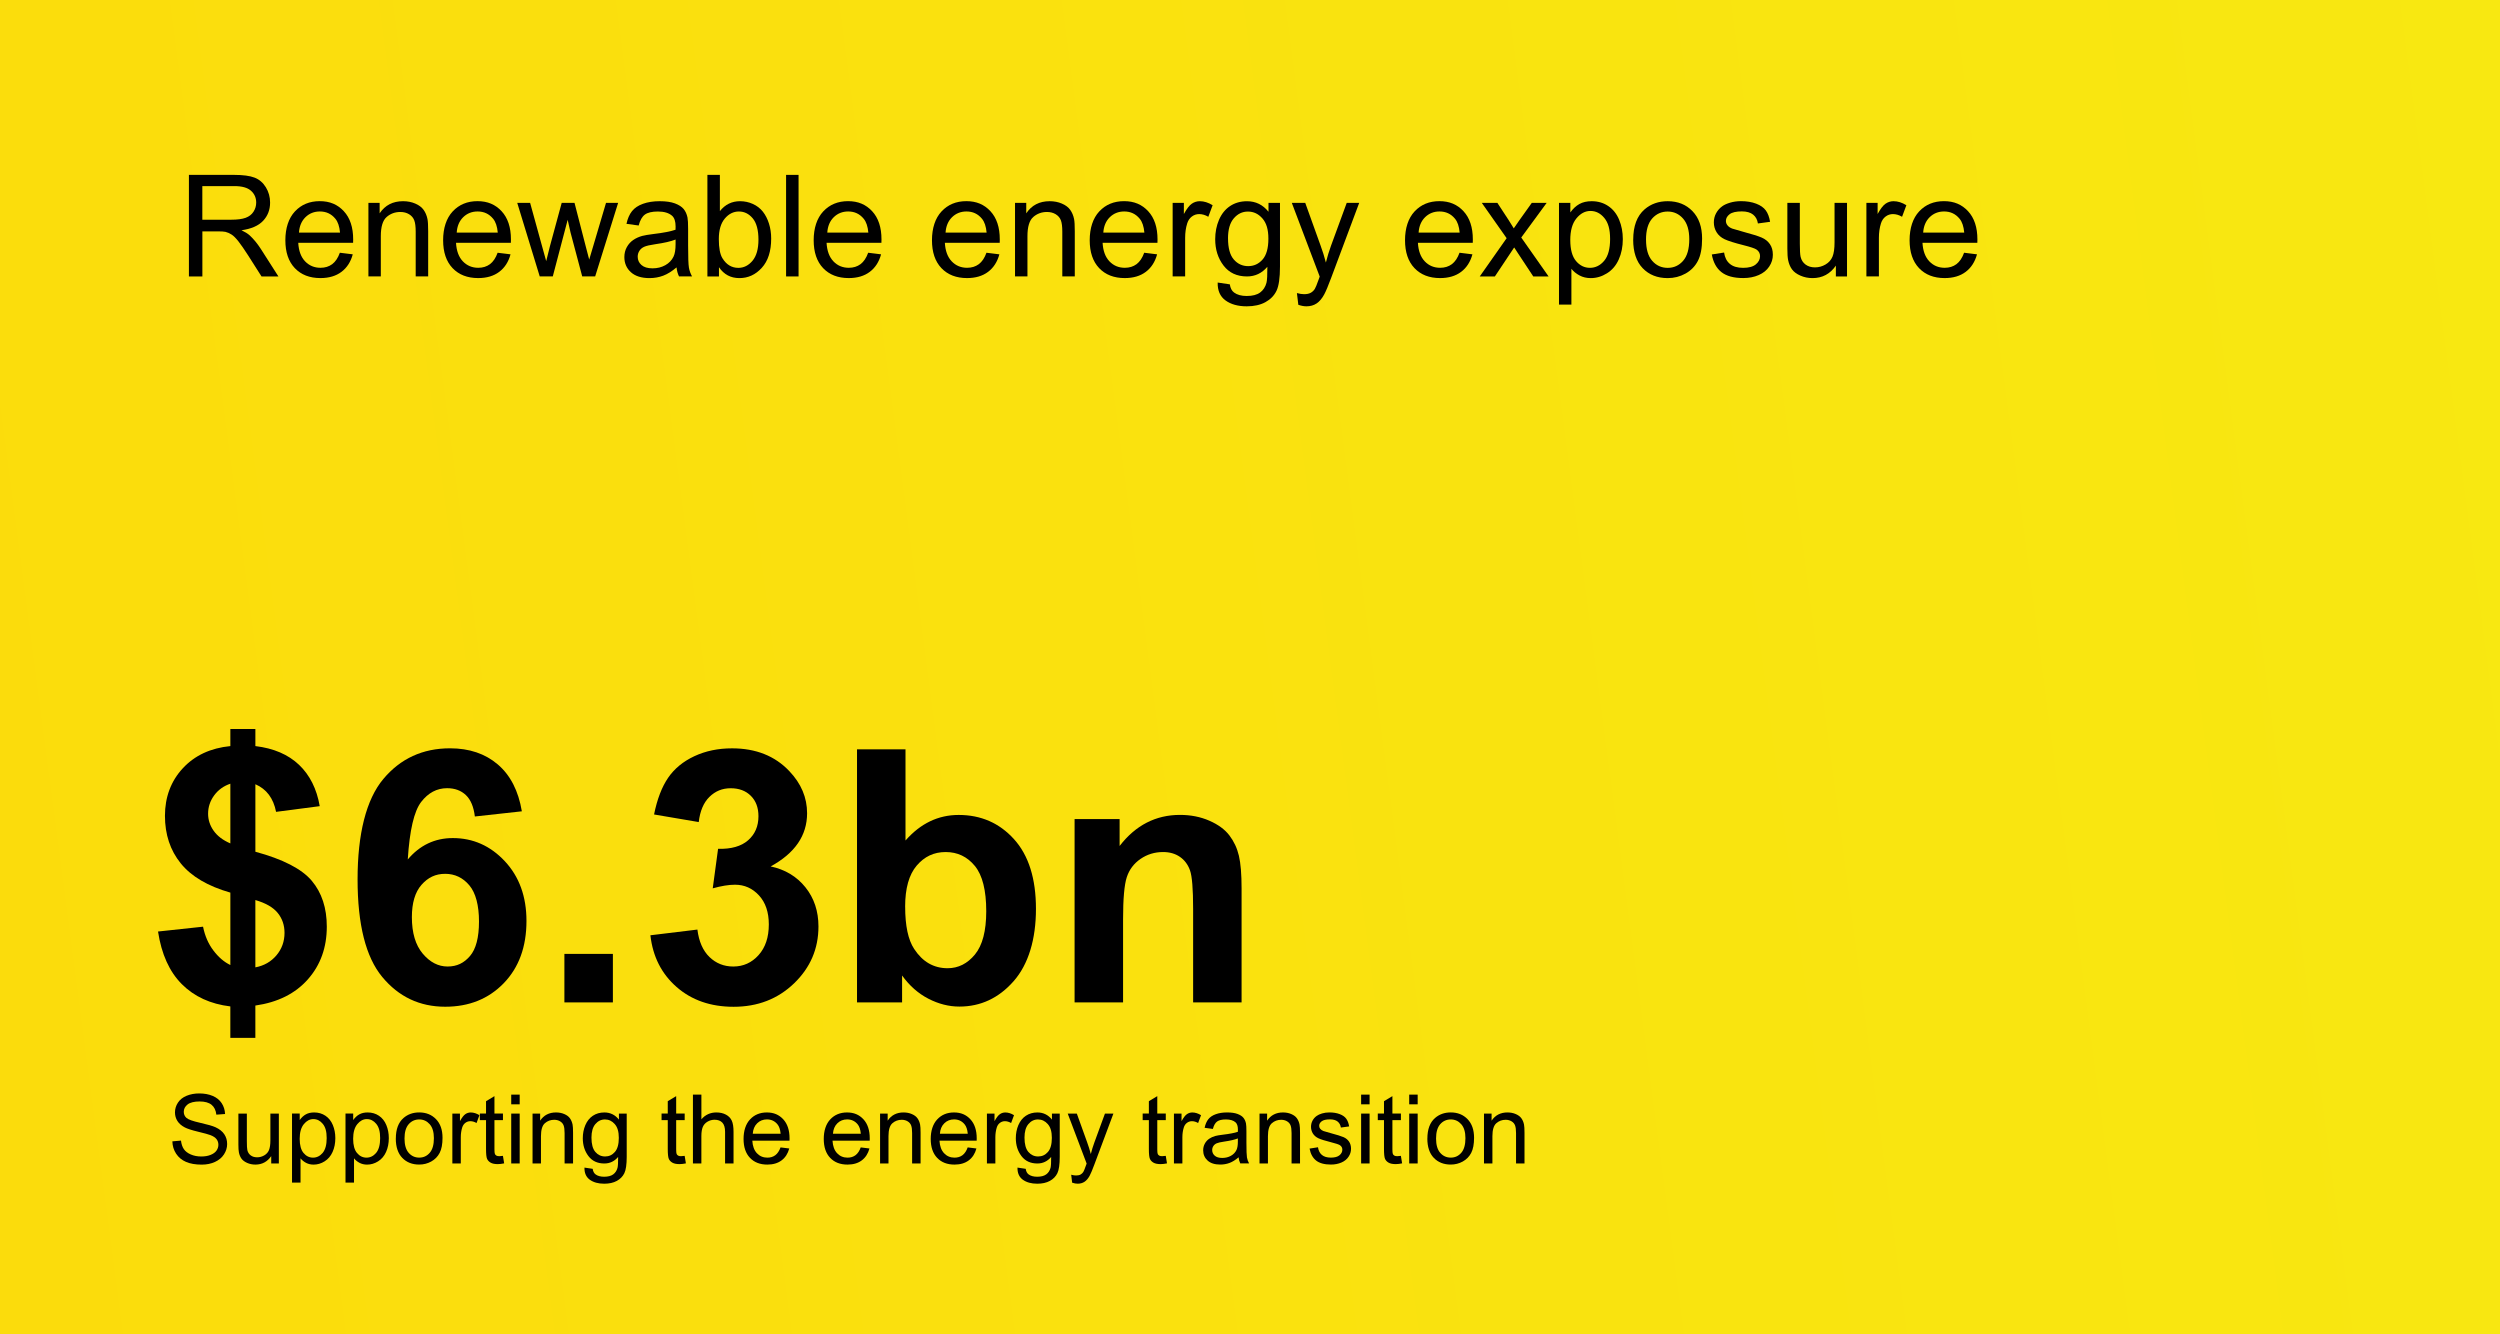 <?xml version="1.0" encoding="UTF-8"?>
<svg xmlns="http://www.w3.org/2000/svg" xmlns:xlink="http://www.w3.org/1999/xlink" viewBox="0 0 1040 555">
  <rect x="0" y="0" width="1040" height="555" fill="#808080" stroke="none"/>
  <defs>
    <style>
      .cls-1 {
        fill: url(#linear-gradient);
      }

      .cls-1, .cls-2 {
        stroke-width: 0px;
      }

      .cls-2 {
        fill: #000;
      }

      .cls-3 {
        isolation: isolate;
      }
    </style>
    <linearGradient id="linear-gradient" x1="-2803.55" y1="-162.42" x2="4262.79" y2="771.59" gradientTransform="translate(.1 554.66) scale(1 -1)" gradientUnits="userSpaceOnUse">
      <stop offset="0" stop-color="#ffcd05"/>
      <stop offset=".2" stop-color="#ffcd05"/>
      <stop offset=".6" stop-color="#f7ec13"/>
      <stop offset="1" stop-color="#fff"/>
    </linearGradient>
  </defs>
  <g id="Background">
    <path class="cls-1" d="M-10.3-8.45h1060.61v571.91H-10.3V-8.45Z"/>
  </g>
  <g id="Text">
    <g class="cls-3">
      <path class="cls-2" d="M78.59,115v-42.25h18.73c3.76,0,6.63.38,8.58,1.14,1.96.76,3.52,2.1,4.7,4.02,1.17,1.92,1.76,4.04,1.76,6.37,0,3-.97,5.52-2.91,7.58-1.94,2.06-4.94,3.36-8.99,3.92,1.48.71,2.6,1.41,3.37,2.1,1.63,1.5,3.18,3.37,4.64,5.62l7.35,11.5h-7.03l-5.59-8.79c-1.63-2.54-2.98-4.48-4.03-5.82-1.06-1.34-2-2.29-2.84-2.82-.84-.54-1.69-.91-2.55-1.12-.63-.13-1.67-.2-3.11-.2h-6.48v18.76h-5.59ZM84.18,91.4h12.01c2.55,0,4.55-.26,5.99-.79s2.54-1.37,3.28-2.54c.75-1.16,1.12-2.43,1.12-3.79,0-2-.72-3.64-2.17-4.93-1.45-1.29-3.74-1.93-6.87-1.93h-13.37v13.98Z"/>
      <path class="cls-2" d="M141.39,105.14l5.36.66c-.84,3.13-2.41,5.56-4.7,7.29-2.29,1.73-5.21,2.59-8.76,2.59-4.48,0-8.02-1.38-10.65-4.14-2.62-2.76-3.93-6.62-3.93-11.6s1.33-9.15,3.98-11.99,6.09-4.27,10.31-4.27,7.43,1.39,10.03,4.18c2.59,2.79,3.89,6.71,3.89,11.76,0,.31,0,.77-.03,1.38h-22.82c.19,3.36,1.14,5.94,2.85,7.72s3.84,2.68,6.4,2.68c1.9,0,3.52-.5,4.87-1.5,1.34-1,2.41-2.59,3.2-4.78ZM124.37,96.76h17.08c-.23-2.57-.88-4.51-1.96-5.79-1.65-2-3.79-3-6.42-3-2.38,0-4.38.8-6.01,2.39-1.62,1.6-2.52,3.73-2.69,6.4Z"/>
      <path class="cls-2" d="M153.26,115v-30.61h4.67v4.35c2.25-3.36,5.49-5.04,9.74-5.04,1.84,0,3.54.33,5.08.99s2.7,1.53,3.47,2.61c.77,1.08,1.31,2.35,1.61,3.83.19.96.29,2.64.29,5.04v18.82h-5.19v-18.62c0-2.11-.2-3.69-.61-4.74-.4-1.05-1.12-1.88-2.15-2.51-1.03-.62-2.23-.94-3.62-.94-2.21,0-4.12.7-5.72,2.1-1.6,1.4-2.41,4.06-2.41,7.98v16.72h-5.19Z"/>
      <path class="cls-2" d="M207.02,105.14l5.36.66c-.84,3.13-2.41,5.56-4.7,7.29-2.29,1.73-5.21,2.59-8.76,2.59-4.48,0-8.02-1.38-10.65-4.14-2.62-2.76-3.93-6.62-3.93-11.6s1.33-9.15,3.98-11.99,6.09-4.27,10.31-4.27,7.43,1.39,10.03,4.18c2.59,2.79,3.89,6.71,3.89,11.76,0,.31,0,.77-.03,1.38h-22.82c.19,3.36,1.14,5.94,2.85,7.72s3.84,2.68,6.4,2.68c1.9,0,3.52-.5,4.87-1.5,1.34-1,2.41-2.59,3.2-4.78ZM189.99,96.76h17.08c-.23-2.57-.88-4.51-1.96-5.79-1.65-2-3.79-3-6.42-3-2.38,0-4.38.8-6.01,2.39-1.62,1.6-2.52,3.73-2.69,6.4Z"/>
      <path class="cls-2" d="M224.53,115l-9.36-30.61h5.36l4.87,17.67,1.82,6.57c.08-.33.6-2.43,1.58-6.31l4.87-17.93h5.33l4.58,17.75,1.53,5.85,1.76-5.91,5.24-17.7h5.04l-9.56,30.61h-5.39l-4.87-18.33-1.18-5.22-6.19,23.55h-5.42Z"/>
      <path class="cls-2" d="M281.46,111.22c-1.92,1.63-3.77,2.79-5.55,3.46s-3.68,1.01-5.72,1.01c-3.36,0-5.94-.82-7.75-2.46-1.81-1.64-2.71-3.74-2.71-6.3,0-1.5.34-2.87,1.02-4.11s1.58-2.23,2.68-2.98c1.1-.75,2.35-1.32,3.73-1.7,1.02-.27,2.55-.53,4.61-.78,4.19-.5,7.27-1.1,9.25-1.79.02-.71.03-1.16.03-1.35,0-2.11-.49-3.6-1.47-4.47-1.33-1.17-3.29-1.76-5.91-1.76-2.44,0-4.24.43-5.4,1.28-1.16.86-2.02,2.37-2.58,4.54l-5.07-.69c.46-2.17,1.22-3.92,2.28-5.26s2.58-2.36,4.58-3.08c2-.72,4.31-1.08,6.94-1.08s4.73.31,6.37.92c1.63.62,2.83,1.39,3.6,2.32.77.93,1.31,2.11,1.61,3.53.17.88.26,2.48.26,4.78v6.92c0,4.82.11,7.87.33,9.15.22,1.28.66,2.5,1.31,3.67h-5.42c-.54-1.08-.88-2.33-1.04-3.78ZM281.03,99.64c-1.88.77-4.71,1.42-8.47,1.96-2.13.31-3.64.65-4.52,1.04-.88.38-1.57.95-2.04,1.69-.48.74-.72,1.56-.72,2.46,0,1.38.52,2.54,1.57,3.46,1.05.92,2.58,1.38,4.59,1.38s3.77-.44,5.33-1.31c1.56-.87,2.7-2.07,3.43-3.59.56-1.17.84-2.9.84-5.19v-1.9Z"/>
      <path class="cls-2" d="M299.09,115h-4.81v-42.25h5.19v15.07c2.19-2.75,4.98-4.12,8.38-4.12,1.88,0,3.66.38,5.34,1.14,1.68.76,3.06,1.83,4.15,3.2,1.09,1.37,1.94,3.03,2.55,4.97.62,1.94.92,4.02.92,6.23,0,5.25-1.29,9.3-3.89,12.16-2.59,2.86-5.7,4.29-9.33,4.29s-6.44-1.51-8.5-4.53v3.83ZM299.03,99.46c0,3.67.5,6.32,1.5,7.96,1.63,2.67,3.84,4.01,6.63,4.01,2.27,0,4.22-.98,5.88-2.95,1.65-1.97,2.48-4.9,2.48-8.8s-.79-6.95-2.38-8.85c-1.59-1.9-3.5-2.85-5.75-2.85s-4.22.98-5.88,2.95c-1.65,1.97-2.48,4.82-2.48,8.55Z"/>
      <path class="cls-2" d="M327.01,115v-42.25h5.19v42.25h-5.19Z"/>
      <path class="cls-2" d="M361.17,105.14l5.36.66c-.85,3.13-2.41,5.56-4.7,7.29-2.29,1.73-5.21,2.59-8.76,2.59-4.48,0-8.02-1.38-10.65-4.14-2.62-2.76-3.93-6.62-3.93-11.6s1.33-9.15,3.98-11.99,6.09-4.27,10.31-4.27,7.43,1.39,10.03,4.18c2.59,2.79,3.89,6.71,3.89,11.76,0,.31,0,.77-.03,1.38h-22.82c.19,3.36,1.14,5.94,2.85,7.72,1.71,1.79,3.84,2.68,6.4,2.68,1.9,0,3.52-.5,4.87-1.5,1.34-1,2.41-2.59,3.2-4.78ZM344.15,96.76h17.08c-.23-2.57-.88-4.51-1.96-5.79-1.65-2-3.79-3-6.42-3-2.38,0-4.38.8-6.01,2.39-1.62,1.6-2.52,3.73-2.69,6.4Z"/>
      <path class="cls-2" d="M410.38,105.14l5.36.66c-.85,3.13-2.41,5.56-4.7,7.29-2.29,1.73-5.21,2.59-8.76,2.59-4.48,0-8.02-1.38-10.65-4.14-2.62-2.76-3.93-6.62-3.93-11.6s1.33-9.15,3.98-11.99,6.09-4.27,10.31-4.27,7.43,1.39,10.03,4.18c2.59,2.79,3.89,6.71,3.89,11.76,0,.31,0,.77-.03,1.38h-22.82c.19,3.36,1.14,5.94,2.85,7.72,1.71,1.79,3.84,2.68,6.4,2.68,1.9,0,3.52-.5,4.87-1.5,1.34-1,2.41-2.59,3.2-4.78ZM393.35,96.76h17.08c-.23-2.57-.88-4.51-1.96-5.79-1.65-2-3.79-3-6.42-3-2.38,0-4.38.8-6.01,2.39-1.62,1.6-2.52,3.73-2.69,6.4Z"/>
      <path class="cls-2" d="M422.25,115v-30.61h4.67v4.35c2.25-3.36,5.49-5.04,9.74-5.04,1.84,0,3.54.33,5.08.99s2.7,1.53,3.47,2.61c.77,1.08,1.31,2.35,1.61,3.83.19.96.29,2.64.29,5.04v18.82h-5.19v-18.62c0-2.11-.2-3.69-.6-4.74-.4-1.05-1.12-1.88-2.15-2.51-1.03-.62-2.23-.94-3.62-.94-2.21,0-4.12.7-5.72,2.1-1.6,1.4-2.41,4.06-2.41,7.98v16.72h-5.19Z"/>
      <path class="cls-2" d="M476,105.14l5.36.66c-.85,3.13-2.41,5.56-4.7,7.29-2.29,1.73-5.21,2.59-8.76,2.59-4.48,0-8.02-1.38-10.65-4.14-2.62-2.76-3.93-6.62-3.93-11.6s1.33-9.15,3.98-11.99,6.09-4.27,10.31-4.27,7.43,1.39,10.03,4.18c2.59,2.79,3.89,6.71,3.89,11.76,0,.31,0,.77-.03,1.38h-22.82c.19,3.36,1.14,5.94,2.85,7.72,1.71,1.79,3.84,2.68,6.4,2.68,1.9,0,3.52-.5,4.87-1.5,1.34-1,2.41-2.59,3.2-4.78ZM458.98,96.76h17.08c-.23-2.57-.88-4.51-1.96-5.79-1.65-2-3.79-3-6.42-3-2.38,0-4.38.8-6.01,2.39-1.62,1.6-2.52,3.73-2.69,6.4Z"/>
      <path class="cls-2" d="M487.82,115v-30.61h4.67v4.64c1.19-2.17,2.29-3.6,3.3-4.29,1.01-.69,2.12-1.04,3.33-1.04,1.75,0,3.52.56,5.33,1.67l-1.79,4.81c-1.27-.75-2.54-1.12-3.8-1.12-1.13,0-2.15.34-3.05,1.02-.9.68-1.55,1.63-1.93,2.84-.58,1.84-.86,3.86-.86,6.05v16.02h-5.19Z"/>
      <path class="cls-2" d="M506.57,117.54l5.04.75c.21,1.56.8,2.69,1.76,3.4,1.29.96,3.04,1.44,5.27,1.44,2.4,0,4.25-.48,5.56-1.44,1.31-.96,2.19-2.31,2.65-4.04.27-1.06.39-3.28.37-6.66-2.27,2.67-5.09,4.01-8.47,4.01-4.21,0-7.46-1.52-9.77-4.55s-3.46-6.68-3.46-10.92c0-2.92.53-5.62,1.58-8.08,1.06-2.47,2.59-4.38,4.59-5.72,2.01-1.34,4.36-2.02,7.07-2.02,3.61,0,6.59,1.46,8.93,4.38v-3.69h4.78v26.46c0,4.77-.49,8.14-1.46,10.13s-2.51,3.56-4.61,4.71c-2.1,1.15-4.69,1.73-7.76,1.73-3.65,0-6.6-.82-8.84-2.46-2.25-1.64-3.33-4.12-3.25-7.42ZM510.86,99.15c0,4.02.8,6.95,2.39,8.79,1.59,1.84,3.59,2.77,5.99,2.77s4.38-.92,5.99-2.75,2.42-4.71,2.42-8.63-.83-6.57-2.49-8.47-3.66-2.85-6.01-2.85-4.26.94-5.88,2.81c-1.61,1.87-2.42,4.65-2.42,8.34Z"/>
      <path class="cls-2" d="M540.1,126.79l-.58-4.87c1.13.31,2.12.46,2.97.46,1.15,0,2.07-.19,2.77-.58s1.26-.92,1.7-1.61c.33-.52.85-1.81,1.58-3.86.1-.29.25-.71.46-1.27l-11.61-30.67h5.59l6.37,17.73c.83,2.25,1.57,4.61,2.22,7.09.59-2.38,1.31-4.71,2.13-6.98l6.54-17.84h5.19l-11.64,31.13c-1.25,3.36-2.22,5.68-2.91,6.95-.92,1.71-1.98,2.96-3.17,3.76-1.19.8-2.61,1.2-4.26,1.2-1,0-2.11-.21-3.34-.63Z"/>
      <path class="cls-2" d="M607.17,105.14l5.36.66c-.85,3.13-2.41,5.56-4.7,7.29-2.29,1.73-5.21,2.59-8.76,2.59-4.48,0-8.02-1.38-10.65-4.14-2.62-2.76-3.93-6.62-3.93-11.6s1.33-9.15,3.98-11.99,6.09-4.27,10.31-4.27,7.43,1.39,10.03,4.18c2.59,2.79,3.89,6.71,3.89,11.76,0,.31,0,.77-.03,1.38h-22.82c.19,3.36,1.14,5.94,2.85,7.72,1.71,1.79,3.84,2.68,6.4,2.68,1.9,0,3.52-.5,4.87-1.5,1.34-1,2.41-2.59,3.2-4.78ZM590.14,96.76h17.08c-.23-2.57-.88-4.51-1.96-5.79-1.65-2-3.79-3-6.42-3-2.38,0-4.38.8-6.01,2.39-1.62,1.6-2.52,3.73-2.69,6.4Z"/>
      <path class="cls-2" d="M615.58,115l11.18-15.91-10.34-14.7h6.48l4.7,7.18c.88,1.36,1.59,2.51,2.13,3.43.84-1.27,1.62-2.39,2.33-3.37l5.16-7.23h6.19l-10.57,14.41,11.38,16.2h-6.37l-6.28-9.51-1.67-2.56-8.04,12.08h-6.28Z"/>
      <path class="cls-2" d="M648.54,126.73v-42.34h4.72v3.98c1.11-1.56,2.37-2.72,3.77-3.5,1.4-.78,3.1-1.17,5.1-1.17,2.61,0,4.92.67,6.91,2.02,2,1.35,3.5,3.24,4.52,5.69,1.02,2.45,1.53,5.14,1.53,8.06,0,3.13-.56,5.95-1.69,8.46-1.12,2.51-2.76,4.43-4.9,5.76-2.14,1.34-4.39,2-6.76,2-1.73,0-3.28-.37-4.65-1.1-1.37-.73-2.5-1.65-3.39-2.77v14.9h-5.19ZM653.24,99.87c0,3.94.8,6.85,2.39,8.73,1.59,1.88,3.52,2.82,5.79,2.82s4.28-.98,5.92-2.93c1.64-1.95,2.46-4.97,2.46-9.06s-.8-6.82-2.41-8.76c-1.6-1.94-3.52-2.91-5.75-2.91s-4.16,1.03-5.86,3.1c-1.7,2.07-2.55,5.07-2.55,9.01Z"/>
      <path class="cls-2" d="M679.42,99.7c0-5.67,1.57-9.87,4.72-12.6,2.63-2.27,5.84-3.4,9.62-3.4,4.21,0,7.64,1.38,10.31,4.14,2.67,2.76,4,6.57,4,11.43,0,3.94-.59,7.04-1.77,9.29-1.18,2.26-2.9,4.01-5.16,5.26-2.26,1.25-4.72,1.87-7.39,1.87-4.28,0-7.75-1.37-10.39-4.12-2.64-2.75-3.96-6.71-3.96-11.87ZM684.75,99.7c0,3.92.85,6.85,2.56,8.8,1.71,1.95,3.86,2.93,6.45,2.93s4.71-.98,6.42-2.94c1.71-1.96,2.56-4.95,2.56-8.96,0-3.79-.86-6.65-2.58-8.6-1.72-1.95-3.86-2.93-6.41-2.93s-4.74.97-6.45,2.91c-1.71,1.94-2.56,4.87-2.56,8.79Z"/>
      <path class="cls-2" d="M712.09,105.86l5.13-.81c.29,2.06,1.09,3.63,2.41,4.73,1.32,1.1,3.15,1.64,5.52,1.64s4.15-.49,5.3-1.46,1.73-2.11,1.73-3.42c0-1.17-.51-2.09-1.53-2.77-.71-.46-2.48-1.05-5.3-1.76-3.8-.96-6.44-1.79-7.91-2.49-1.47-.7-2.58-1.67-3.34-2.91-.76-1.24-1.14-2.61-1.14-4.11,0-1.36.31-2.63.94-3.79s1.47-2.13,2.55-2.9c.81-.6,1.91-1.1,3.3-1.51,1.39-.41,2.88-.62,4.48-.62,2.4,0,4.51.35,6.32,1.04,1.82.69,3.16,1.63,4.02,2.81.87,1.18,1.46,2.76,1.79,4.74l-5.07.69c-.23-1.58-.9-2.81-2-3.69s-2.67-1.33-4.68-1.33c-2.38,0-4.08.39-5.1,1.18-1.02.79-1.53,1.71-1.53,2.77,0,.67.21,1.28.63,1.82.42.56,1.08,1.02,1.99,1.38.52.19,2.05.63,4.58,1.33,3.67.98,6.23,1.78,7.68,2.41,1.45.62,2.59,1.53,3.41,2.72.83,1.19,1.24,2.67,1.24,4.44s-.5,3.36-1.51,4.89c-1.01,1.53-2.46,2.71-4.36,3.54-1.9.84-4.05,1.25-6.45,1.25-3.98,0-7.01-.83-9.09-2.48-2.08-1.65-3.41-4.1-3.99-7.35Z"/>
      <path class="cls-2" d="M763.72,115v-4.5c-2.38,3.46-5.62,5.19-9.71,5.19-1.81,0-3.49-.35-5.06-1.04-1.57-.69-2.73-1.56-3.49-2.61s-1.29-2.33-1.6-3.85c-.21-1.02-.32-2.63-.32-4.84v-18.96h5.19v16.98c0,2.71.11,4.54.32,5.48.33,1.36,1.02,2.44,2.07,3.21,1.06.78,2.36,1.17,3.92,1.17s3.01-.4,4.38-1.2c1.36-.8,2.33-1.88,2.9-3.26.57-1.37.85-3.37.85-5.98v-16.4h5.19v30.61h-4.64Z"/>
      <path class="cls-2" d="M776.42,115v-30.61h4.67v4.64c1.19-2.17,2.29-3.6,3.3-4.29,1.01-.69,2.12-1.04,3.33-1.04,1.75,0,3.52.56,5.33,1.67l-1.79,4.81c-1.27-.75-2.54-1.12-3.8-1.12-1.13,0-2.15.34-3.05,1.02-.9.68-1.55,1.63-1.93,2.84-.58,1.84-.86,3.86-.86,6.05v16.02h-5.19Z"/>
      <path class="cls-2" d="M817.07,105.14l5.36.66c-.85,3.13-2.41,5.56-4.7,7.29-2.29,1.73-5.21,2.59-8.76,2.59-4.48,0-8.02-1.38-10.65-4.14-2.62-2.76-3.93-6.62-3.93-11.6s1.33-9.15,3.98-11.99,6.09-4.27,10.31-4.27,7.43,1.39,10.03,4.18c2.59,2.79,3.89,6.71,3.89,11.76,0,.31,0,.77-.03,1.38h-22.82c.19,3.36,1.14,5.94,2.85,7.72,1.71,1.79,3.84,2.68,6.4,2.68,1.9,0,3.52-.5,4.87-1.5,1.34-1,2.41-2.59,3.2-4.78ZM800.04,96.76h17.08c-.23-2.57-.88-4.51-1.96-5.79-1.65-2-3.79-3-6.42-3-2.38,0-4.38.8-6.01,2.39-1.62,1.6-2.52,3.73-2.69,6.4Z"/>
    </g>
    <g class="cls-3">
      <path class="cls-2" d="M95.83,401.42v-30.09c-9.38-2.68-16.26-6.74-20.64-12.17-4.38-5.43-6.57-12.03-6.57-19.78s2.48-14.45,7.43-19.78c4.95-5.34,11.54-8.41,19.78-9.23v-7.11h10.41v7.11c7.61.91,13.66,3.51,18.16,7.79,4.5,4.29,7.37,10.02,8.61,17.2l-18.16,2.37c-1.1-5.65-3.97-9.48-8.61-11.49v28.08c11.48,3.11,19.31,7.15,23.47,12.1,4.16,4.96,6.24,11.31,6.24,19.07,0,8.67-2.62,15.97-7.86,21.9-5.24,5.94-12.53,9.58-21.86,10.92v13.43h-10.41v-13.07c-8.28-1-15-4.09-20.17-9.26-5.17-5.17-8.47-12.47-9.91-21.9l18.73-2.01c.76,3.83,2.2,7.13,4.31,9.91,2.1,2.78,4.45,4.79,7.03,6.03ZM95.83,326.02c-2.82.96-5.07,2.58-6.75,4.88-1.68,2.3-2.51,4.84-2.51,7.61,0,2.54.76,4.89,2.3,7.07,1.53,2.18,3.85,3.94,6.96,5.28v-24.85ZM106.23,402.42c3.59-.67,6.51-2.33,8.76-4.99,2.25-2.66,3.37-5.78,3.37-9.37,0-3.21-.95-5.97-2.84-8.29-1.89-2.32-4.99-4.1-9.29-5.35v28.01Z"/>
      <path class="cls-2" d="M217.06,337.51l-19.52,2.15c-.48-4.02-1.72-6.99-3.73-8.9-2.01-1.91-4.62-2.87-7.82-2.87-4.26,0-7.86,1.92-10.8,5.74-2.94,3.83-4.8,11.8-5.56,23.91,5.02-5.94,11.27-8.9,18.73-8.9,8.42,0,15.64,3.21,21.64,9.62,6,6.42,9.01,14.7,9.01,24.85,0,10.77-3.16,19.41-9.47,25.92s-14.43,9.77-24.33,9.77c-10.62,0-19.36-4.13-26.2-12.39-6.84-8.26-10.26-21.79-10.26-40.61s3.56-33.2,10.7-41.72c7.13-8.52,16.39-12.78,27.78-12.78,7.99,0,14.61,2.24,19.85,6.71,5.24,4.48,8.58,10.98,10.01,19.5ZM171.34,381.53c0,6.56,1.51,11.62,4.52,15.19s6.46,5.35,10.34,5.35,6.84-1.46,9.33-4.38c2.49-2.92,3.73-7.71,3.73-14.36s-1.34-11.86-4.02-15.04c-2.68-3.18-6.03-4.78-10.05-4.78s-7.15,1.52-9.83,4.56c-2.68,3.04-4.02,7.53-4.02,13.46Z"/>
      <path class="cls-2" d="M234.79,417v-20.18h20.17v20.18h-20.17Z"/>
      <path class="cls-2" d="M270.6,389.07l19.52-2.37c.62,4.98,2.3,8.79,5.02,11.42s6.03,3.95,9.91,3.95c4.16,0,7.67-1.58,10.51-4.74,2.85-3.16,4.27-7.42,4.27-12.78,0-5.07-1.36-9.1-4.09-12.06-2.73-2.97-6.05-4.45-9.98-4.45-2.58,0-5.67.5-9.26,1.51l2.22-16.44c5.46.14,9.62-1.04,12.49-3.55s4.31-5.85,4.31-10.02c0-3.54-1.05-6.37-3.16-8.47-2.11-2.11-4.91-3.16-8.4-3.16s-6.39,1.2-8.83,3.59c-2.44,2.39-3.92,5.89-4.45,10.48l-18.59-3.16c1.29-6.37,3.24-11.45,5.85-15.26,2.61-3.81,6.25-6.8,10.91-8.98,4.67-2.18,9.89-3.27,15.68-3.27,9.91,0,17.85,3.16,23.83,9.48,4.93,5.17,7.39,11.01,7.39,17.52,0,9.24-5.05,16.61-15.15,22.12,6.03,1.29,10.85,4.19,14.46,8.69,3.61,4.5,5.42,9.93,5.42,16.3,0,9.24-3.37,17.12-10.12,23.63-6.75,6.51-15.14,9.77-25.19,9.77-9.52,0-17.42-2.74-23.69-8.22-6.27-5.48-9.91-12.65-10.91-21.51Z"/>
      <path class="cls-2" d="M356.52,417v-105.27h20.17v37.92c6.22-7.08,13.59-10.63,22.11-10.63,9.28,0,16.96,3.36,23.04,10.09,6.08,6.73,9.12,16.38,9.12,28.98s-3.1,23.05-9.29,30.09c-6.2,7.04-13.72,10.56-22.57,10.56-4.35,0-8.65-1.09-12.88-3.27-4.24-2.18-7.88-5.4-10.95-9.66v11.2h-18.73ZM376.55,377.22c0,7.9,1.24,13.74,3.73,17.52,3.49,5.36,8.13,8.04,13.92,8.04,4.45,0,8.24-1.9,11.38-5.71,3.13-3.81,4.7-9.8,4.7-17.99,0-8.71-1.58-15-4.74-18.85s-7.2-5.78-12.13-5.78-8.85,1.88-12.06,5.64c-3.21,3.76-4.81,9.47-4.81,17.13Z"/>
      <path class="cls-2" d="M516.51,417h-20.17v-38.92c0-8.23-.43-13.56-1.29-15.98-.86-2.42-2.26-4.3-4.2-5.64-1.94-1.34-4.27-2.01-7-2.01-3.49,0-6.63.96-9.4,2.87-2.78,1.92-4.68,4.45-5.71,7.61-1.03,3.16-1.54,9-1.54,17.52v34.54h-20.17v-76.26h18.73v11.2c6.65-8.62,15.03-12.93,25.12-12.93,4.45,0,8.52.8,12.2,2.41,3.68,1.6,6.47,3.65,8.36,6.14,1.89,2.49,3.21,5.31,3.95,8.47.74,3.16,1.11,7.68,1.11,13.57v47.39Z"/>
    </g>
    <g class="cls-3">
      <path class="cls-2" d="M71.72,474.8l3.57-.31c.17,1.43.56,2.61,1.18,3.53.62.92,1.58,1.66,2.88,2.23,1.3.57,2.77.85,4.39.85,1.45,0,2.72-.21,3.83-.65,1.11-.43,1.93-1.02,2.47-1.77.54-.75.81-1.57.81-2.45s-.26-1.68-.78-2.35c-.52-.67-1.38-1.23-2.58-1.69-.77-.3-2.47-.76-5.1-1.4-2.63-.63-4.47-1.23-5.53-1.79-1.37-.72-2.39-1.61-3.06-2.67-.67-1.06-1.01-2.25-1.01-3.57,0-1.45.41-2.8,1.23-4.05.82-1.26,2.02-2.21,3.59-2.86,1.58-.65,3.33-.98,5.25-.98,2.12,0,3.99.34,5.62,1.03,1.62.68,2.87,1.69,3.74,3.02.87,1.33,1.34,2.83,1.41,4.51l-3.63.27c-.2-1.81-.86-3.18-1.98-4.1-1.13-.92-2.79-1.39-4.99-1.39s-3.96.42-5.01,1.26c-1.05.84-1.57,1.85-1.57,3.04,0,1.03.37,1.88,1.11,2.54.73.66,2.63,1.35,5.71,2.04,3.08.7,5.19,1.31,6.34,1.83,1.67.77,2.9,1.74,3.69,2.92.79,1.18,1.19,2.54,1.19,4.07s-.44,2.96-1.31,4.31c-.87,1.35-2.13,2.4-3.76,3.15-1.63.75-3.47,1.12-5.52,1.12-2.59,0-4.76-.38-6.51-1.13-1.75-.76-3.12-1.89-4.12-3.41s-1.52-3.23-1.57-5.15Z"/>
      <path class="cls-2" d="M112.83,484v-3.05c-1.62,2.34-3.81,3.52-6.58,3.52-1.22,0-2.37-.23-3.43-.7-1.06-.47-1.85-1.06-2.36-1.77-.51-.71-.88-1.58-1.08-2.61-.14-.69-.21-1.79-.21-3.28v-12.86h3.52v11.51c0,1.84.07,3.07.21,3.71.22.93.69,1.65,1.41,2.18.72.53,1.6.79,2.66.79s2.04-.27,2.97-.81c.92-.54,1.58-1.28,1.96-2.21.38-.93.58-2.28.58-4.05v-11.12h3.52v20.75h-3.14Z"/>
      <path class="cls-2" d="M121.48,491.95v-28.71h3.2v2.7c.75-1.05,1.61-1.85,2.56-2.37.95-.53,2.1-.79,3.46-.79,1.77,0,3.33.46,4.69,1.37,1.35.91,2.38,2.2,3.07,3.86.69,1.66,1.04,3.48,1.04,5.46,0,2.12-.38,4.04-1.14,5.74s-1.87,3-3.32,3.91c-1.45.91-2.98,1.36-4.58,1.36-1.17,0-2.22-.25-3.15-.74-.93-.5-1.7-1.12-2.29-1.88v10.1h-3.52ZM124.67,473.74c0,2.67.54,4.64,1.62,5.92,1.08,1.28,2.39,1.92,3.93,1.92s2.9-.66,4.01-1.98,1.67-3.37,1.67-6.15-.54-4.62-1.63-5.94c-1.09-1.32-2.39-1.97-3.9-1.97s-2.82.7-3.97,2.1c-1.15,1.4-1.73,3.44-1.73,6.11Z"/>
      <path class="cls-2" d="M143.73,491.95v-28.71h3.2v2.7c.75-1.05,1.61-1.85,2.56-2.37.95-.53,2.1-.79,3.46-.79,1.77,0,3.33.46,4.69,1.37,1.35.91,2.38,2.2,3.07,3.86.69,1.66,1.04,3.48,1.04,5.46,0,2.12-.38,4.04-1.14,5.74s-1.87,3-3.32,3.91c-1.45.91-2.98,1.36-4.58,1.36-1.17,0-2.22-.25-3.15-.74-.93-.5-1.7-1.12-2.29-1.88v10.1h-3.52ZM146.91,473.74c0,2.67.54,4.64,1.62,5.92,1.08,1.28,2.39,1.92,3.93,1.92s2.9-.66,4.01-1.98,1.67-3.37,1.67-6.15-.54-4.62-1.63-5.94c-1.09-1.32-2.39-1.97-3.9-1.97s-2.82.7-3.97,2.1c-1.15,1.4-1.73,3.44-1.73,6.11Z"/>
      <path class="cls-2" d="M164.67,473.62c0-3.84,1.07-6.69,3.2-8.54,1.78-1.54,3.96-2.31,6.52-2.31,2.85,0,5.18.93,6.99,2.8,1.81,1.87,2.71,4.45,2.71,7.75,0,2.67-.4,4.77-1.2,6.3-.8,1.53-1.97,2.72-3.5,3.57-1.53.85-3.2,1.27-5.01,1.27-2.9,0-5.25-.93-7.04-2.79-1.79-1.86-2.69-4.55-2.69-8.05ZM168.28,473.62c0,2.66.58,4.65,1.74,5.97,1.16,1.32,2.62,1.98,4.38,1.98s3.2-.66,4.36-1.99c1.16-1.33,1.74-3.35,1.74-6.08,0-2.57-.58-4.51-1.75-5.83-1.17-1.32-2.61-1.98-4.35-1.98s-3.22.66-4.38,1.97c-1.16,1.32-1.74,3.3-1.74,5.96Z"/>
      <path class="cls-2" d="M188.18,484v-20.75h3.16v3.15c.81-1.47,1.55-2.44,2.24-2.91.68-.47,1.44-.7,2.26-.7,1.18,0,2.39.38,3.61,1.13l-1.21,3.26c-.86-.51-1.72-.76-2.58-.76-.77,0-1.46.23-2.07.69-.61.46-1.05,1.1-1.31,1.92-.39,1.25-.59,2.62-.59,4.1v10.86h-3.52Z"/>
      <path class="cls-2" d="M209.22,480.85l.51,3.11c-.99.21-1.88.31-2.66.31-1.28,0-2.27-.2-2.97-.61s-1.2-.93-1.48-1.59c-.29-.66-.43-2.04-.43-4.15v-11.94h-2.58v-2.74h2.58v-5.14l3.5-2.11v7.25h3.54v2.74h-3.54v12.13c0,1,.06,1.65.19,1.93.12.29.33.51.61.68.28.17.68.25,1.2.25.39,0,.9-.05,1.54-.14Z"/>
      <path class="cls-2" d="M212.67,459.4v-4.04h3.52v4.04h-3.52ZM212.67,484v-20.75h3.52v20.75h-3.52Z"/>
      <path class="cls-2" d="M221.54,484v-20.75h3.16v2.95c1.52-2.28,3.72-3.42,6.6-3.42,1.25,0,2.4.22,3.45.67,1.05.45,1.83,1.04,2.35,1.77.52.73.88,1.6,1.09,2.6.13.65.2,1.79.2,3.42v12.76h-3.52v-12.62c0-1.43-.14-2.5-.41-3.21s-.76-1.28-1.46-1.7c-.7-.42-1.51-.64-2.45-.64-1.5,0-2.79.48-3.88,1.43-1.09.95-1.63,2.75-1.63,5.41v11.33h-3.52Z"/>
      <path class="cls-2" d="M243.14,485.72l3.42.51c.14,1.06.54,1.82,1.19,2.31.87.65,2.06.98,3.57.98,1.63,0,2.88-.33,3.77-.98.88-.65,1.48-1.56,1.8-2.74.18-.72.27-2.22.25-4.51-1.54,1.81-3.45,2.72-5.74,2.72-2.85,0-5.06-1.03-6.62-3.09-1.56-2.06-2.34-4.53-2.34-7.41,0-1.98.36-3.81,1.07-5.48.72-1.67,1.75-2.97,3.12-3.88,1.36-.91,2.96-1.37,4.79-1.37,2.45,0,4.47.99,6.05,2.97v-2.5h3.24v17.94c0,3.23-.33,5.52-.99,6.87-.66,1.35-1.7,2.41-3.12,3.19-1.43.78-3.18,1.17-5.26,1.17-2.47,0-4.47-.56-6-1.67-1.52-1.11-2.26-2.79-2.21-5.03ZM246.05,473.25c0,2.72.54,4.71,1.62,5.96,1.08,1.25,2.43,1.88,4.06,1.88s2.97-.62,4.06-1.87,1.64-3.2,1.64-5.85-.56-4.46-1.69-5.75c-1.13-1.29-2.48-1.93-4.07-1.93s-2.89.64-3.98,1.91c-1.09,1.27-1.64,3.16-1.64,5.66Z"/>
      <path class="cls-2" d="M284.82,480.85l.51,3.11c-.99.21-1.88.31-2.66.31-1.28,0-2.27-.2-2.97-.61s-1.2-.93-1.48-1.59c-.29-.66-.43-2.04-.43-4.15v-11.94h-2.58v-2.74h2.58v-5.14l3.5-2.11v7.25h3.54v2.74h-3.54v12.13c0,1,.06,1.65.19,1.93.12.29.33.51.61.68.28.17.68.25,1.2.25.39,0,.9-.05,1.54-.14Z"/>
      <path class="cls-2" d="M288.26,484v-28.65h3.52v10.28c1.64-1.9,3.71-2.85,6.21-2.85,1.54,0,2.87.3,4,.91,1.13.61,1.94,1.44,2.43,2.51s.73,2.62.73,4.65v13.15h-3.52v-13.15c0-1.76-.38-3.04-1.14-3.84s-1.84-1.2-3.23-1.2c-1.04,0-2.02.27-2.94.81s-1.57,1.27-1.96,2.2-.59,2.2-.59,3.83v11.35h-3.52Z"/>
      <path class="cls-2" d="M324.7,477.32l3.63.45c-.57,2.12-1.63,3.77-3.18,4.94-1.55,1.17-3.53,1.76-5.94,1.76-3.03,0-5.44-.93-7.22-2.8s-2.67-4.49-2.67-7.87.9-6.2,2.7-8.13c1.8-1.93,4.13-2.89,6.99-2.89s5.04.94,6.8,2.83c1.76,1.89,2.64,4.55,2.64,7.97,0,.21,0,.52-.02.94h-15.47c.13,2.28.77,4.02,1.93,5.24s2.6,1.82,4.34,1.82c1.29,0,2.39-.34,3.3-1.02.91-.68,1.63-1.76,2.17-3.24ZM313.16,471.63h11.58c-.16-1.75-.6-3.05-1.33-3.93-1.12-1.35-2.57-2.03-4.36-2.03-1.61,0-2.97.54-4.07,1.62-1.1,1.08-1.71,2.53-1.83,4.34Z"/>
      <path class="cls-2" d="M358.06,477.32l3.63.45c-.57,2.12-1.63,3.77-3.18,4.94-1.55,1.17-3.53,1.76-5.94,1.76-3.03,0-5.44-.93-7.22-2.8s-2.67-4.49-2.67-7.87.9-6.2,2.7-8.13c1.8-1.93,4.13-2.89,6.99-2.89s5.04.94,6.8,2.83c1.76,1.89,2.64,4.55,2.64,7.97,0,.21,0,.52-.02.94h-15.47c.13,2.28.77,4.02,1.93,5.24s2.6,1.82,4.34,1.82c1.29,0,2.39-.34,3.3-1.02.91-.68,1.63-1.76,2.17-3.24ZM346.52,471.63h11.58c-.16-1.75-.6-3.05-1.33-3.93-1.12-1.35-2.57-2.03-4.36-2.03-1.61,0-2.97.54-4.07,1.62-1.1,1.08-1.71,2.53-1.83,4.34Z"/>
      <path class="cls-2" d="M366.11,484v-20.75h3.16v2.95c1.52-2.28,3.72-3.42,6.6-3.42,1.25,0,2.4.22,3.45.67,1.05.45,1.83,1.04,2.35,1.77s.89,1.6,1.09,2.6c.13.65.2,1.79.2,3.42v12.76h-3.52v-12.62c0-1.43-.14-2.5-.41-3.21s-.76-1.28-1.46-1.7c-.7-.42-1.51-.64-2.45-.64-1.5,0-2.79.48-3.88,1.43-1.09.95-1.63,2.75-1.63,5.41v11.33h-3.52Z"/>
      <path class="cls-2" d="M402.56,477.32l3.63.45c-.57,2.12-1.63,3.77-3.18,4.94-1.55,1.17-3.53,1.76-5.94,1.76-3.03,0-5.44-.93-7.22-2.8s-2.67-4.49-2.67-7.87.9-6.2,2.7-8.13c1.8-1.93,4.13-2.89,6.99-2.89s5.04.94,6.8,2.83c1.76,1.89,2.64,4.55,2.64,7.97,0,.21,0,.52-.02.94h-15.47c.13,2.28.77,4.02,1.93,5.24s2.6,1.82,4.34,1.82c1.29,0,2.39-.34,3.3-1.02.91-.68,1.63-1.76,2.17-3.24ZM391.01,471.63h11.58c-.16-1.75-.6-3.05-1.33-3.93-1.12-1.35-2.57-2.03-4.36-2.03-1.61,0-2.97.54-4.07,1.62-1.1,1.08-1.71,2.53-1.83,4.34Z"/>
      <path class="cls-2" d="M410.56,484v-20.75h3.16v3.15c.81-1.47,1.55-2.44,2.24-2.91.68-.47,1.44-.7,2.26-.7,1.18,0,2.39.38,3.61,1.13l-1.21,3.26c-.86-.51-1.72-.76-2.58-.76-.77,0-1.46.23-2.07.69-.61.46-1.05,1.1-1.31,1.92-.39,1.25-.59,2.62-.59,4.1v10.86h-3.52Z"/>
      <path class="cls-2" d="M423.28,485.72l3.42.51c.14,1.06.54,1.82,1.19,2.31.87.65,2.06.98,3.57.98,1.63,0,2.88-.33,3.77-.98s1.48-1.56,1.8-2.74c.18-.72.27-2.22.25-4.51-1.54,1.81-3.45,2.72-5.74,2.72-2.85,0-5.06-1.03-6.62-3.09-1.56-2.06-2.34-4.53-2.34-7.41,0-1.98.36-3.81,1.07-5.48.72-1.67,1.75-2.97,3.12-3.88s2.96-1.37,4.79-1.37c2.45,0,4.47.99,6.05,2.97v-2.5h3.24v17.94c0,3.23-.33,5.52-.99,6.87s-1.7,2.41-3.12,3.19c-1.43.78-3.18,1.17-5.26,1.17-2.47,0-4.47-.56-6-1.67-1.52-1.11-2.26-2.79-2.21-5.03ZM426.19,473.25c0,2.72.54,4.71,1.62,5.96,1.08,1.25,2.43,1.88,4.06,1.88s2.97-.62,4.06-1.87,1.64-3.2,1.64-5.85-.56-4.46-1.69-5.75c-1.13-1.29-2.48-1.93-4.07-1.93s-2.89.64-3.98,1.91c-1.09,1.27-1.64,3.16-1.64,5.66Z"/>
      <path class="cls-2" d="M446.01,491.99l-.39-3.3c.77.21,1.44.31,2.01.31.78,0,1.41-.13,1.88-.39s.85-.62,1.15-1.09c.22-.35.58-1.22,1.07-2.62.07-.2.17-.48.31-.86l-7.87-20.79h3.79l4.32,12.02c.56,1.52,1.06,3.13,1.5,4.81.4-1.62.89-3.19,1.45-4.73l4.43-12.1h3.52l-7.89,21.1c-.85,2.28-1.5,3.85-1.97,4.71-.62,1.16-1.34,2.01-2.15,2.55-.81.54-1.77.81-2.89.81-.68,0-1.43-.14-2.27-.43Z"/>
      <path class="cls-2" d="M484.96,480.85l.51,3.11c-.99.21-1.88.31-2.66.31-1.28,0-2.27-.2-2.97-.61s-1.2-.93-1.48-1.59c-.29-.66-.43-2.04-.43-4.15v-11.94h-2.58v-2.74h2.58v-5.14l3.5-2.11v7.25h3.54v2.74h-3.54v12.13c0,1,.06,1.65.19,1.93.12.29.33.51.61.68.28.17.68.25,1.2.25.39,0,.91-.05,1.54-.14Z"/>
      <path class="cls-2" d="M488.36,484v-20.75h3.16v3.15c.81-1.47,1.55-2.44,2.24-2.91.68-.47,1.44-.7,2.26-.7,1.18,0,2.39.38,3.61,1.13l-1.21,3.26c-.86-.51-1.72-.76-2.58-.76-.77,0-1.46.23-2.07.69-.61.46-1.05,1.1-1.31,1.92-.39,1.25-.59,2.62-.59,4.1v10.86h-3.52Z"/>
      <path class="cls-2" d="M515.25,481.44c-1.3,1.11-2.56,1.89-3.76,2.34s-2.5.68-3.88.68c-2.28,0-4.03-.56-5.25-1.67-1.22-1.11-1.84-2.54-1.84-4.27,0-1.02.23-1.94.69-2.78.46-.84,1.07-1.51,1.82-2.02s1.59-.89,2.53-1.15c.69-.18,1.73-.36,3.12-.53,2.84-.34,4.93-.74,6.27-1.21.01-.48.02-.79.02-.92,0-1.43-.33-2.44-1-3.03-.9-.79-2.23-1.19-4-1.19-1.65,0-2.87.29-3.66.87-.79.58-1.37,1.61-1.75,3.08l-3.44-.47c.31-1.47.83-2.66,1.54-3.57.72-.91,1.75-1.6,3.11-2.09,1.35-.49,2.92-.73,4.71-.73s3.21.21,4.32.62c1.11.42,1.92.94,2.44,1.57s.89,1.43,1.09,2.39c.12.6.18,1.68.18,3.24v4.69c0,3.27.08,5.34.22,6.2s.45,1.7.89,2.49h-3.67c-.36-.73-.6-1.58-.7-2.56ZM514.96,473.58c-1.28.52-3.19.96-5.74,1.33-1.45.21-2.47.44-3.07.7s-1.06.64-1.39,1.14c-.33.5-.49,1.06-.49,1.67,0,.94.35,1.72,1.06,2.34.71.63,1.75.94,3.12.94s2.56-.3,3.61-.89,1.83-1.4,2.32-2.43c.38-.79.57-1.97.57-3.52v-1.29Z"/>
      <path class="cls-2" d="M523.96,484v-20.75h3.16v2.95c1.52-2.28,3.72-3.42,6.6-3.42,1.25,0,2.4.22,3.45.67,1.05.45,1.83,1.04,2.35,1.77s.89,1.6,1.09,2.6c.13.65.2,1.79.2,3.42v12.76h-3.52v-12.62c0-1.43-.14-2.5-.41-3.21s-.76-1.28-1.46-1.7c-.7-.42-1.51-.64-2.45-.64-1.5,0-2.79.48-3.88,1.43-1.09.95-1.63,2.75-1.63,5.41v11.33h-3.52Z"/>
      <path class="cls-2" d="M544.8,477.81l3.48-.55c.2,1.39.74,2.46,1.63,3.2.89.74,2.14,1.11,3.74,1.11s2.81-.33,3.59-.99c.78-.66,1.17-1.43,1.17-2.32,0-.79-.34-1.42-1.04-1.88-.48-.31-1.68-.71-3.59-1.19-2.58-.65-4.37-1.21-5.36-1.69s-1.75-1.13-2.27-1.97c-.51-.84-.77-1.77-.77-2.78,0-.92.21-1.78.63-2.57s1-1.44,1.73-1.96c.55-.4,1.29-.75,2.24-1.03.94-.28,1.96-.42,3.04-.42,1.63,0,3.06.23,4.29.7,1.23.47,2.14,1.1,2.72,1.91.59.8.99,1.87,1.21,3.21l-3.44.47c-.16-1.07-.61-1.9-1.36-2.5s-1.81-.9-3.17-.9c-1.61,0-2.77.27-3.46.8s-1.04,1.16-1.04,1.88c0,.46.14.87.43,1.23.29.38.74.69,1.35.94.35.13,1.39.43,3.11.9,2.49.66,4.22,1.21,5.21,1.63s1.75,1.04,2.31,1.85.84,1.81.84,3.01-.34,2.28-1.03,3.31c-.68,1.04-1.67,1.84-2.96,2.4s-2.75.85-4.38.85c-2.7,0-4.75-.56-6.16-1.68-1.41-1.12-2.31-2.78-2.71-4.98Z"/>
      <path class="cls-2" d="M566.23,459.4v-4.04h3.52v4.04h-3.52ZM566.23,484v-20.75h3.52v20.75h-3.52Z"/>
      <path class="cls-2" d="M582.77,480.85l.51,3.11c-.99.21-1.88.31-2.66.31-1.28,0-2.27-.2-2.97-.61s-1.2-.93-1.48-1.59c-.29-.66-.43-2.04-.43-4.15v-11.94h-2.58v-2.74h2.58v-5.14l3.5-2.11v7.25h3.54v2.74h-3.54v12.13c0,1,.06,1.65.19,1.93.12.29.33.51.61.68.28.17.68.25,1.2.25.39,0,.91-.05,1.54-.14Z"/>
      <path class="cls-2" d="M586.23,459.4v-4.04h3.52v4.04h-3.52ZM586.23,484v-20.75h3.52v20.75h-3.52Z"/>
      <path class="cls-2" d="M593.79,473.62c0-3.84,1.07-6.69,3.2-8.54,1.78-1.54,3.96-2.31,6.52-2.31,2.85,0,5.18.93,6.99,2.8,1.81,1.87,2.71,4.45,2.71,7.75,0,2.67-.4,4.77-1.2,6.3-.8,1.53-1.97,2.72-3.5,3.57s-3.2,1.27-5.01,1.27c-2.9,0-5.25-.93-7.04-2.79s-2.69-4.55-2.69-8.05ZM597.4,473.62c0,2.66.58,4.65,1.74,5.97s2.62,1.98,4.38,1.98,3.2-.66,4.36-1.99,1.74-3.35,1.74-6.08c0-2.57-.58-4.51-1.75-5.83-1.17-1.32-2.61-1.98-4.35-1.98s-3.22.66-4.38,1.97c-1.16,1.32-1.74,3.3-1.74,5.96Z"/>
      <path class="cls-2" d="M617.34,484v-20.75h3.16v2.95c1.52-2.28,3.72-3.42,6.6-3.42,1.25,0,2.4.22,3.45.67,1.05.45,1.83,1.04,2.35,1.77s.89,1.6,1.09,2.6c.13.65.2,1.79.2,3.42v12.76h-3.52v-12.62c0-1.43-.14-2.5-.41-3.21s-.76-1.28-1.46-1.7c-.7-.42-1.51-.64-2.45-.64-1.5,0-2.79.48-3.88,1.43-1.09.95-1.63,2.75-1.63,5.41v11.33h-3.52Z"/>
    </g>
  </g>
</svg>